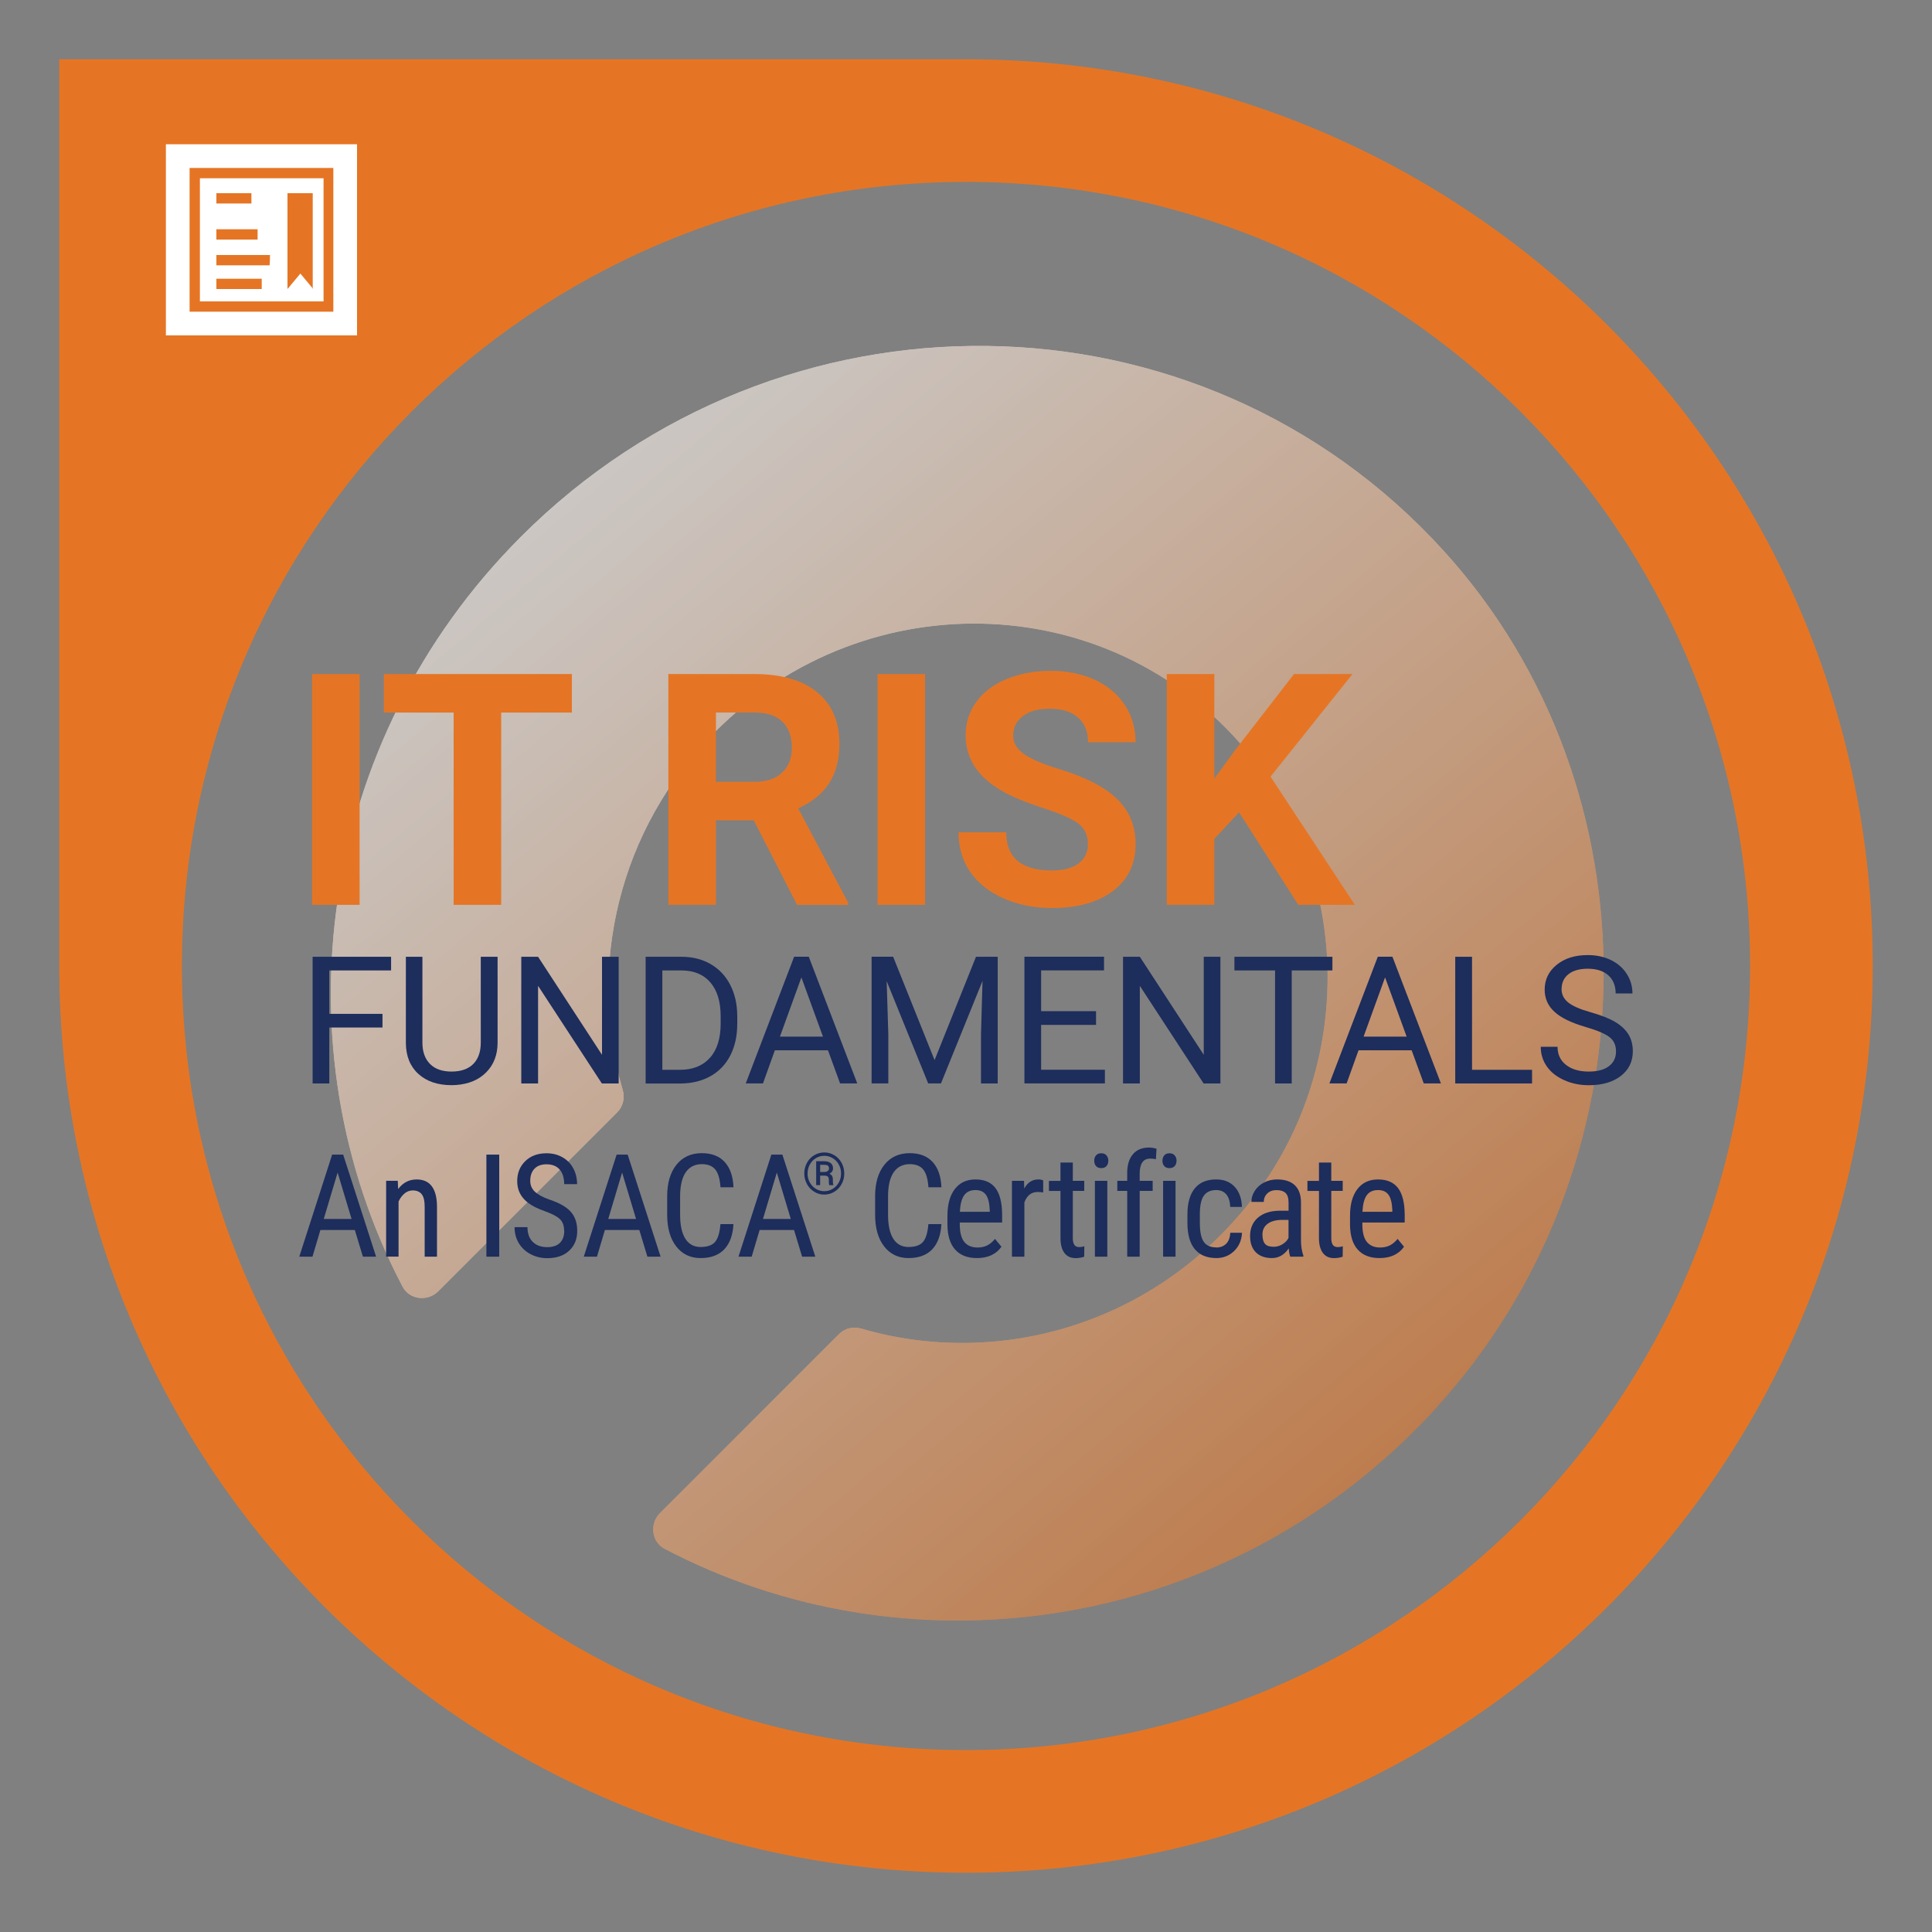 <?xml version="1.0" encoding="UTF-8"?>
<svg id="Layer_1" data-name="Layer 1" xmlns="http://www.w3.org/2000/svg" xmlns:xlink="http://www.w3.org/1999/xlink" viewBox="0 0 375 375">
  <rect x="0" y="0" width="375" height="375" fill="#808080" stroke="none"/>
  <defs>
    <style>
      .cls-1 {
        fill: url(#linear-gradient);
      }

      .cls-2 {
        clip-path: url(#clippath);
      }

      .cls-3 {
        fill: #e57524;
      }

      .cls-4 {
        fill: #fff;
      }

      .cls-5 {
        fill: #a61d4b;
      }

      .cls-6 {
        fill: #1d2d5c;
      }

      .cls-7 {
        fill: url(#linear-gradient-2);
      }

      .cls-8 {
        opacity: .6;
      }
    </style>
    <linearGradient id="linear-gradient" x1="258.89" y1="87.03" x2="117.68" y2="290.9" gradientTransform="translate(-41.86 323.37) rotate(-75)" gradientUnits="userSpaceOnUse">
      <stop offset="0" stop-color="#fff"/>
      <stop offset="1" stop-color="#e57524"/>
    </linearGradient>
    <clipPath id="clippath">
      <path class="cls-1" d="m278.46,273.56c43.07-46.95,43.83-120.38,1.71-166.7-47.43-52.14-128.89-52.85-179.03-2.7-39.72,39.72-47.4,99.04-23,145.58,1.33,2.54,4.86,2.96,6.92.9l34.74-34.74c1.14-1.14,1.52-2.78,1.08-4.3-6.95-23.76-.95-50.68,18.04-69.67,29.47-29.47,78.11-27.83,104.27,5.32,19.03,24.11,19.38,59.3.73,84.36-18.9,25.4-49.87,34.13-76.78,26.26-1.52-.44-3.15-.06-4.28,1.07l-34.76,34.76c-1.75,1.75-1.71,4.55-.11,6.17l.02.02c.28.28.61.52.98.72,46.54,24.41,105.87,16.73,145.6-22.99,1.32-1.31,2.6-2.66,3.88-4.05"/>
    </clipPath>
    <linearGradient id="linear-gradient-2" x1="279.32" y1="63.17" x2="83.47" y2="343.11" gradientTransform="translate(-69.42 119.31) rotate(-30)" gradientUnits="userSpaceOnUse">
      <stop offset=".04" stop-color="#fff"/>
      <stop offset=".85" stop-color="#e57524"/>
      <stop offset=".91" stop-color="#efaa79"/>
      <stop offset="1" stop-color="#fff"/>
    </linearGradient>
  </defs>
  <path class="cls-3" d="m187.5,11.5H11.5v176c0,97.2,78.8,176,176,176s176-78.8,176-176S284.7,11.5,187.5,11.5Zm0,328.19c-84.05,0-152.19-68.14-152.19-152.19S103.45,35.31,187.5,35.31s152.19,68.14,152.19,152.19-68.14,152.19-152.19,152.19Z"/>
  <g class="cls-8">
    <path class="cls-1" d="m278.46,273.56c43.07-46.95,43.83-120.38,1.71-166.7-47.43-52.14-128.89-52.85-179.03-2.7-39.72,39.72-47.4,99.04-23,145.58,1.33,2.54,4.86,2.96,6.92.9l34.74-34.74c1.14-1.14,1.52-2.78,1.08-4.3-6.95-23.76-.95-50.68,18.04-69.67,29.47-29.47,78.11-27.83,104.27,5.32,19.03,24.11,19.38,59.3.73,84.36-18.9,25.4-49.87,34.13-76.78,26.26-1.52-.44-3.15-.06-4.28,1.07l-34.76,34.76c-1.75,1.75-1.71,4.55-.11,6.17l.02.02c.28.28.61.52.98.72,46.54,24.41,105.87,16.73,145.6-22.99,1.32-1.31,2.6-2.66,3.88-4.05"/>
    <g class="cls-2">
      <rect class="cls-7" x="66.64" y="65.42" width="248.08" height="245.3" transform="translate(-77.13 189.91) rotate(-45)"/>
    </g>
  </g>
  <g>
    <path class="cls-6" d="m74.24,199.44h-10.32v10.86h-3.24v-24.59h15.23v2.65h-11.99v8.43h10.32v2.65Z"/>
    <path class="cls-6" d="m96.58,185.71v16.72c-.01,2.32-.74,4.22-2.19,5.69-1.45,1.48-3.41,2.3-5.89,2.48l-.86.03c-2.69,0-4.83-.73-6.43-2.18-1.6-1.45-2.41-3.45-2.43-5.99v-16.75h3.21v16.65c0,1.78.49,3.16,1.47,4.15.98.99,2.37,1.48,4.19,1.48s3.24-.49,4.21-1.47c.97-.98,1.46-2.36,1.46-4.14v-16.67h3.26Z"/>
    <path class="cls-6" d="m120.08,210.3h-3.26l-12.38-18.95v18.95h-3.26v-24.59h3.26l12.41,19.03v-19.03h3.23v24.59Z"/>
    <path class="cls-6" d="m125.32,210.3v-24.59h6.94c2.14,0,4.03.47,5.67,1.42,1.64.95,2.91,2.29,3.81,4.04.9,1.75,1.35,3.75,1.36,6.01v1.57c0,2.32-.45,4.35-1.34,6.1-.9,1.75-2.17,3.08-3.83,4.02-1.66.94-3.59,1.41-5.8,1.44h-6.81Zm3.24-21.94v19.29h3.41c2.5,0,4.44-.78,5.83-2.33,1.39-1.55,2.08-3.77,2.08-6.64v-1.44c0-2.79-.66-4.97-1.97-6.52-1.31-1.55-3.17-2.34-5.58-2.36h-3.78Z"/>
    <path class="cls-6" d="m160.7,203.86h-10.3l-2.31,6.43h-3.34l9.39-24.59h2.84l9.41,24.59h-3.33l-2.35-6.43Zm-9.32-2.65h8.36l-4.19-11.5-4.17,11.5Z"/>
    <path class="cls-6" d="m173.36,185.71l8.04,20.06,8.04-20.06h4.21v24.59h-3.24v-9.58l.3-10.34-8.07,19.91h-2.48l-8.06-19.86.32,10.28v9.58h-3.24v-24.59h4.19Z"/>
    <path class="cls-6" d="m212.74,198.93h-10.66v8.71h12.38v2.65h-15.62v-24.59h15.45v2.65h-12.21v7.92h10.66v2.65Z"/>
    <path class="cls-6" d="m236.88,210.3h-3.26l-12.38-18.95v18.95h-3.26v-24.59h3.26l12.41,19.03v-19.03h3.23v24.59Z"/>
    <path class="cls-6" d="m258.62,188.36h-7.9v21.94h-3.23v-21.94h-7.89v-2.65h19.02v2.65Z"/>
    <path class="cls-6" d="m273.99,203.86h-10.3l-2.31,6.43h-3.34l9.39-24.59h2.84l9.41,24.59h-3.33l-2.35-6.43Zm-9.32-2.65h8.36l-4.19-11.5-4.17,11.5Z"/>
    <path class="cls-6" d="m285.72,207.65h11.65v2.65h-14.91v-24.59h3.26v21.94Z"/>
    <path class="cls-6" d="m307.79,199.34c-2.78-.8-4.8-1.78-6.07-2.95-1.27-1.16-1.9-2.6-1.9-4.31,0-1.94.77-3.54,2.32-4.8,1.55-1.27,3.56-1.9,6.04-1.9,1.69,0,3.19.33,4.52.98,1.32.65,2.35,1.55,3.07,2.7.73,1.15,1.09,2.4,1.09,3.77h-3.26c0-1.49-.47-2.66-1.42-3.52-.95-.85-2.28-1.28-4-1.28-1.6,0-2.85.35-3.74,1.06-.89.7-1.34,1.68-1.34,2.93,0,1,.42,1.85,1.28,2.55.85.69,2.3,1.33,4.34,1.9,2.04.58,3.64,1.21,4.8,1.9,1.15.69,2.01,1.5,2.57,2.42.56.92.84,2.01.84,3.26,0,1.99-.78,3.59-2.33,4.79-1.55,1.2-3.63,1.8-6.23,1.8-1.69,0-3.27-.32-4.73-.97-1.46-.65-2.59-1.53-3.39-2.66-.79-1.13-1.19-2.4-1.19-3.83h3.26c0,1.49.55,2.66,1.65,3.52,1.1.86,2.57,1.29,4.4,1.29,1.71,0,3.02-.35,3.93-1.05.91-.7,1.37-1.65,1.37-2.85s-.42-2.14-1.27-2.79c-.85-.66-2.38-1.31-4.59-1.95Z"/>
  </g>
  <g>
    <path class="cls-6" d="m68.88,238.74h-6.69l-1.54,5.18h-2.56l6.38-19.81h2.14l6.39,19.81h-2.56l-1.57-5.18Zm-6.04-2.14h5.4l-2.71-9.01-2.69,9.01Z"/>
    <path class="cls-6" d="m77.21,229.2l.07,1.59c.94-1.24,2.13-1.86,3.58-1.86,2.6,0,3.92,1.74,3.96,5.21v9.78h-2.39v-9.67c0-1.15-.19-1.97-.58-2.46-.39-.48-.96-.73-1.73-.73-.6,0-1.14.2-1.61.6-.48.4-.86.92-1.15,1.56v10.69h-2.41v-14.72h2.27Z"/>
    <path class="cls-6" d="m96.9,243.92h-2.49v-19.81h2.49v19.81Z"/>
    <path class="cls-6" d="m109.5,238.92c0-.99-.27-1.75-.8-2.27-.54-.53-1.5-1.04-2.9-1.54-1.4-.5-2.46-1.02-3.2-1.57s-1.29-1.17-1.66-1.88c-.37-.7-.55-1.51-.55-2.41,0-1.57.52-2.86,1.57-3.88,1.05-1.02,2.42-1.52,4.12-1.52,1.16,0,2.19.26,3.1.78.91.52,1.61,1.24,2.1,2.16.49.92.73,1.94.73,3.05h-2.5c0-1.22-.3-2.17-.88-2.84-.59-.67-1.44-1.01-2.54-1.01-1.01,0-1.79.28-2.34.85s-.83,1.35-.83,2.37c0,.84.3,1.54.9,2.1s1.52,1.07,2.78,1.51c1.95.65,3.35,1.44,4.18,2.38.84.94,1.26,2.18,1.26,3.7,0,1.61-.52,2.89-1.57,3.86-1.04.97-2.46,1.45-4.26,1.45-1.15,0-2.21-.25-3.19-.76-.97-.5-1.74-1.21-2.3-2.12-.56-.91-.84-1.96-.84-3.14h2.5c0,1.22.34,2.18,1.03,2.86.69.68,1.62,1.02,2.8,1.02,1.1,0,1.92-.28,2.48-.84.55-.56.83-1.33.83-2.3Z"/>
    <path class="cls-6" d="m124.1,238.74h-6.69l-1.54,5.18h-2.56l6.38-19.81h2.14l6.39,19.81h-2.56l-1.57-5.18Zm-6.04-2.14h5.4l-2.71-9.01-2.69,9.01Z"/>
    <path class="cls-6" d="m142.36,237.62c-.11,2.12-.71,3.75-1.79,4.88-1.08,1.13-2.61,1.69-4.59,1.69s-3.56-.76-4.73-2.27c-1.17-1.51-1.75-3.56-1.75-6.14v-3.59c0-2.58.6-4.61,1.8-6.11s2.84-2.25,4.92-2.25c1.91,0,3.39.57,4.44,1.71,1.05,1.14,1.62,2.78,1.71,4.91h-2.52c-.11-1.61-.45-2.77-1.02-3.46-.57-.69-1.44-1.03-2.61-1.03-1.35,0-2.39.53-3.12,1.58-.72,1.06-1.09,2.61-1.09,4.65v3.63c0,2,.34,3.54,1.01,4.61.68,1.07,1.66,1.61,2.96,1.61s2.23-.32,2.8-.97c.57-.64.92-1.8,1.06-3.47h2.52Z"/>
    <path class="cls-6" d="m154.13,238.74h-6.69l-1.54,5.18h-2.56l6.38-19.81h2.14l6.39,19.81h-2.56l-1.57-5.18Zm-6.04-2.14h5.4l-2.71-9.01-2.69,9.01Z"/>
    <path class="cls-6" d="m156.11,227.77c0-.74.17-1.42.51-2.05.34-.63.81-1.13,1.42-1.49.6-.36,1.26-.54,1.96-.54s1.35.18,1.95.54c.6.36,1.07.86,1.41,1.49.34.63.51,1.31.51,2.05s-.16,1.39-.49,2.02c-.33.63-.79,1.13-1.4,1.51-.6.38-1.27.57-1.99.57s-1.38-.19-1.98-.57c-.6-.38-1.07-.88-1.4-1.51-.33-.63-.5-1.3-.5-2.03Zm.63,0c0,.63.15,1.21.44,1.74.29.53.69.95,1.19,1.25.5.3,1.04.45,1.63.45s1.13-.15,1.64-.46c.5-.31.9-.73,1.18-1.25.29-.53.43-1.11.43-1.73s-.14-1.2-.43-1.72c-.29-.53-.68-.94-1.18-1.25-.5-.3-1.05-.46-1.64-.46s-1.13.15-1.63.45c-.5.3-.9.72-1.19,1.25-.29.53-.43,1.11-.43,1.73Zm2.45.41v1.85h-.77v-4.64h1.51c.56,0,.99.12,1.3.36.31.24.46.59.46,1.04s-.23.79-.7,1.03c.44.18.67.55.67,1.12v.33c0,.31.03.54.09.68v.09h-.79c-.05-.13-.08-.36-.08-.7s0-.54-.02-.6c-.06-.35-.3-.53-.72-.55h-.96Zm0-.7h.85c.26,0,.47-.07.63-.19.16-.12.24-.28.24-.47,0-.27-.07-.45-.21-.56s-.4-.17-.76-.17h-.75v1.39Z"/>
    <path class="cls-6" d="m182.72,237.62c-.11,2.12-.71,3.75-1.79,4.88-1.08,1.13-2.61,1.69-4.59,1.69s-3.56-.76-4.73-2.27c-1.17-1.51-1.75-3.56-1.75-6.14v-3.59c0-2.58.6-4.61,1.8-6.11s2.84-2.25,4.92-2.25c1.91,0,3.39.57,4.44,1.71s1.62,2.78,1.71,4.91h-2.52c-.11-1.61-.45-2.77-1.02-3.46-.57-.69-1.44-1.03-2.61-1.03-1.35,0-2.39.53-3.12,1.58-.72,1.06-1.09,2.61-1.09,4.65v3.63c0,2,.34,3.54,1.01,4.61.68,1.07,1.66,1.61,2.96,1.61s2.23-.32,2.8-.97c.57-.64.92-1.8,1.06-3.47h2.52Z"/>
    <path class="cls-6" d="m189.62,244.19c-1.83,0-3.24-.55-4.22-1.64-.98-1.09-1.48-2.7-1.5-4.81v-1.78c0-2.19.48-3.92,1.43-5.16.96-1.25,2.29-1.87,4.01-1.87s3.01.55,3.86,1.65c.85,1.1,1.29,2.81,1.31,5.13v1.58h-8.22v.34c0,1.58.3,2.73.89,3.44.59.72,1.45,1.07,2.56,1.07.71,0,1.33-.13,1.87-.4.54-.27,1.04-.69,1.52-1.27l1.25,1.52c-1.04,1.47-2.63,2.2-4.77,2.2Zm-.27-13.2c-1,0-1.74.34-2.22,1.03s-.75,1.75-.82,3.19h5.8v-.33c-.06-1.4-.31-2.39-.75-2.99-.44-.6-1.11-.9-2.01-.9Z"/>
    <path class="cls-6" d="m202.51,231.46c-.34-.06-.7-.1-1.09-.1-1.23,0-2.1.68-2.59,2.03v10.53h-2.41v-14.72h2.34l.04,1.5c.64-1.18,1.56-1.77,2.73-1.77.38,0,.7.06.95.19v2.34Z"/>
    <path class="cls-6" d="m208.23,225.64v3.56h2.22v1.95h-2.22v9.14c0,.58.09,1.02.29,1.32.19.3.52.45.98.45.32,0,.64-.05.97-.16l-.03,2.03c-.54.18-1.1.27-1.67.27-.95,0-1.68-.34-2.18-1.02-.5-.68-.75-1.64-.75-2.88v-9.14h-2.24v-1.95h2.24v-3.56h2.39Z"/>
    <path class="cls-6" d="m215.12,225.3c0,.41-.11.75-.34,1.02-.23.27-.57.41-1.03.41s-.79-.14-1.02-.41c-.23-.27-.34-.61-.34-1.02s.11-.75.34-1.03c.23-.28.57-.42,1.02-.42s.8.14,1.03.43c.23.29.35.63.35,1.03Zm-.19,18.62h-2.41v-14.72h2.41v14.72Z"/>
    <path class="cls-6" d="m218.79,243.92v-12.77h-1.92v-1.95h1.92v-1.7c.03-1.5.41-2.66,1.14-3.5.73-.84,1.76-1.26,3.09-1.26.48,0,.97.08,1.46.23l-.12,2.03c-.34-.08-.71-.12-1.1-.12-1.37,0-2.05.98-2.05,2.93v1.39h2.52v1.95h-2.52v12.77h-2.41Z"/>
    <path class="cls-6" d="m228.36,225.3c0,.41-.11.75-.34,1.02-.23.27-.57.41-1.03.41s-.79-.14-1.02-.41c-.23-.27-.34-.61-.34-1.02s.11-.75.34-1.03c.23-.28.57-.42,1.02-.42s.8.14,1.03.43.35.63.35,1.03Zm-.19,18.62h-2.41v-14.72h2.41v14.72Z"/>
    <path class="cls-6" d="m236.09,242.14c.8,0,1.44-.25,1.92-.74.48-.49.74-1.2.79-2.12h2.27c-.06,1.41-.56,2.59-1.5,3.52-.95.93-2.11,1.39-3.48,1.39-1.82,0-3.21-.57-4.17-1.72-.96-1.15-1.44-2.85-1.44-5.12v-1.62c0-2.22.48-3.91,1.43-5.07.95-1.16,2.34-1.73,4.16-1.73,1.51,0,2.7.48,3.58,1.43.88.95,1.35,2.25,1.41,3.9h-2.27c-.05-1.09-.31-1.9-.78-2.45-.47-.54-1.11-.82-1.94-.82-1.07,0-1.86.35-2.38,1.05-.52.7-.78,1.86-.8,3.46v1.88c0,1.73.26,2.96.77,3.67.51.72,1.32,1.07,2.43,1.07Z"/>
    <path class="cls-6" d="m250.45,243.92c-.15-.32-.25-.85-.31-1.61-.85,1.25-1.94,1.88-3.26,1.88s-2.37-.37-3.12-1.12c-.75-.75-1.12-1.8-1.12-3.16,0-1.5.51-2.68,1.52-3.56,1.02-.88,2.41-1.33,4.18-1.35h1.77v-1.56c0-.88-.19-1.51-.58-1.88s-.98-.56-1.78-.56c-.73,0-1.32.22-1.77.65-.45.43-.68.98-.68,1.64h-2.41c0-.75.22-1.47.67-2.16.44-.68,1.04-1.22,1.8-1.61.75-.39,1.59-.59,2.52-.59,1.51,0,2.65.37,3.44,1.12.78.75,1.19,1.84,1.2,3.27v7.43c0,1.13.16,2.12.46,2.95v.22h-2.5Zm-3.21-1.92c.59,0,1.15-.16,1.69-.49.53-.33.92-.73,1.17-1.22v-3.51h-1.36c-1.14.02-2.05.27-2.71.77-.66.49-.99,1.19-.99,2.07,0,.83.17,1.44.5,1.82.33.38.9.56,1.7.56Z"/>
    <path class="cls-6" d="m258.4,225.64v3.56h2.22v1.95h-2.22v9.14c0,.58.09,1.02.29,1.32.19.3.52.45.98.45.32,0,.64-.05.97-.16l-.03,2.03c-.54.18-1.1.27-1.67.27-.95,0-1.68-.34-2.18-1.02-.5-.68-.75-1.64-.75-2.88v-9.14h-2.24v-1.95h2.24v-3.56h2.39Z"/>
    <path class="cls-6" d="m267.76,244.19c-1.83,0-3.24-.55-4.22-1.64s-1.48-2.7-1.5-4.81v-1.78c0-2.19.48-3.92,1.43-5.16.96-1.25,2.29-1.87,4.01-1.87s3.01.55,3.86,1.65c.85,1.1,1.29,2.81,1.31,5.13v1.58h-8.22v.34c0,1.58.3,2.73.89,3.44.59.72,1.45,1.07,2.56,1.07.71,0,1.33-.13,1.87-.4.54-.27,1.04-.69,1.52-1.27l1.25,1.52c-1.04,1.47-2.63,2.2-4.77,2.2Zm-.27-13.2c-1,0-1.74.34-2.22,1.03-.48.68-.75,1.75-.82,3.19h5.8v-.33c-.06-1.4-.31-2.39-.75-2.99-.44-.6-1.11-.9-2.01-.9Z"/>
  </g>
  <g>
    <path class="cls-3" d="m69.8,175.63h-9.23v-44.8h9.23v44.8Z"/>
    <path class="cls-3" d="m111,138.31h-13.72v37.32h-9.23v-37.32h-13.54v-7.48h36.49v7.48Z"/>
    <path class="cls-3" d="m146.31,159.23h-7.35v16.4h-9.23v-44.8h16.64c5.29,0,9.37,1.18,12.25,3.54,2.87,2.36,4.31,5.69,4.31,10,0,3.06-.66,5.6-1.99,7.65-1.32,2.04-3.33,3.67-6.01,4.88l9.69,18.31v.43h-9.91l-8.4-16.4Zm-7.35-7.48h7.45c2.32,0,4.11-.59,5.38-1.77,1.27-1.18,1.91-2.8,1.91-4.88s-.6-3.77-1.8-4.98c-1.2-1.21-3.04-1.82-5.52-1.82h-7.42v13.45Z"/>
    <path class="cls-3" d="m179.56,175.63h-9.23v-44.8h9.23v44.8Z"/>
    <path class="cls-3" d="m211.16,163.87c0-1.74-.62-3.08-1.85-4.01-1.23-.93-3.45-1.92-6.65-2.95-3.2-1.04-5.73-2.06-7.6-3.06-5.09-2.75-7.63-6.45-7.63-11.11,0-2.42.68-4.58,2.05-6.48,1.36-1.9,3.32-3.38,5.88-4.45s5.42-1.6,8.6-1.6,6.05.58,8.55,1.74c2.5,1.16,4.45,2.79,5.83,4.91,1.38,2.11,2.08,4.51,2.08,7.2h-9.23c0-2.05-.65-3.65-1.94-4.78-1.29-1.14-3.11-1.71-5.45-1.71s-4.01.48-5.26,1.43c-1.25.95-1.88,2.21-1.88,3.77,0,1.46.73,2.68,2.2,3.66,1.47.98,3.62,1.91,6.48,2.77,5.25,1.58,9.08,3.54,11.48,5.88,2.4,2.34,3.6,5.25,3.6,8.74,0,3.88-1.47,6.92-4.4,9.12-2.93,2.21-6.88,3.31-11.85,3.31-3.45,0-6.58-.63-9.41-1.89-2.83-1.26-4.99-2.99-6.48-5.18-1.49-2.19-2.23-4.74-2.23-7.63h9.26c0,4.94,2.95,7.41,8.86,7.41,2.19,0,3.91-.45,5.14-1.34,1.23-.89,1.85-2.14,1.85-3.74Z"/>
    <path class="cls-3" d="m240.5,157.66l-4.8,5.17v12.8h-9.23v-44.8h9.23v20.31l4.06-5.57,11.41-14.74h11.35l-15.91,19.91,16.37,24.89h-10.98l-11.51-17.97Z"/>
  </g>
  <path class="cls-5" d="m48.2,37.5h-6.8v2h6.8v-2Zm1.2,7h-7.9v2h7.9v-2Zm2.4,5h-10.3v2h10.3v-2Zm-1.6,4.6h-8.8v2h8.8v-2Zm10,2l-2.5-3-2.5,3v-18.6h4.9v18.6h.1Z"/>
  <path class="cls-4" d="m32.2,28h37.1v37.1h-37.1V28Z"/>
  <path class="cls-3" d="m62.8,34.6v23.9h-24v-23.9h24m2-2h-28v27.9h27.9v-27.9h.1Z"/>
  <rect class="cls-3" x="42" y="37.5" width="6.8" height="2"/>
  <rect class="cls-3" x="42" y="44.5" width="8" height="2"/>
  <path class="cls-3" d="m52.4,49.5h-10.4v2h10.3c.1,0,.1-2,.1-2Z"/>
  <rect class="cls-3" x="42" y="54.1" width="8.8" height="2"/>
  <polygon class="cls-3" points="60.8 56.1 58.3 53.1 55.8 56.1 55.8 37.5 60.7 37.5 60.7 56.1 60.8 56.1"/>
</svg>